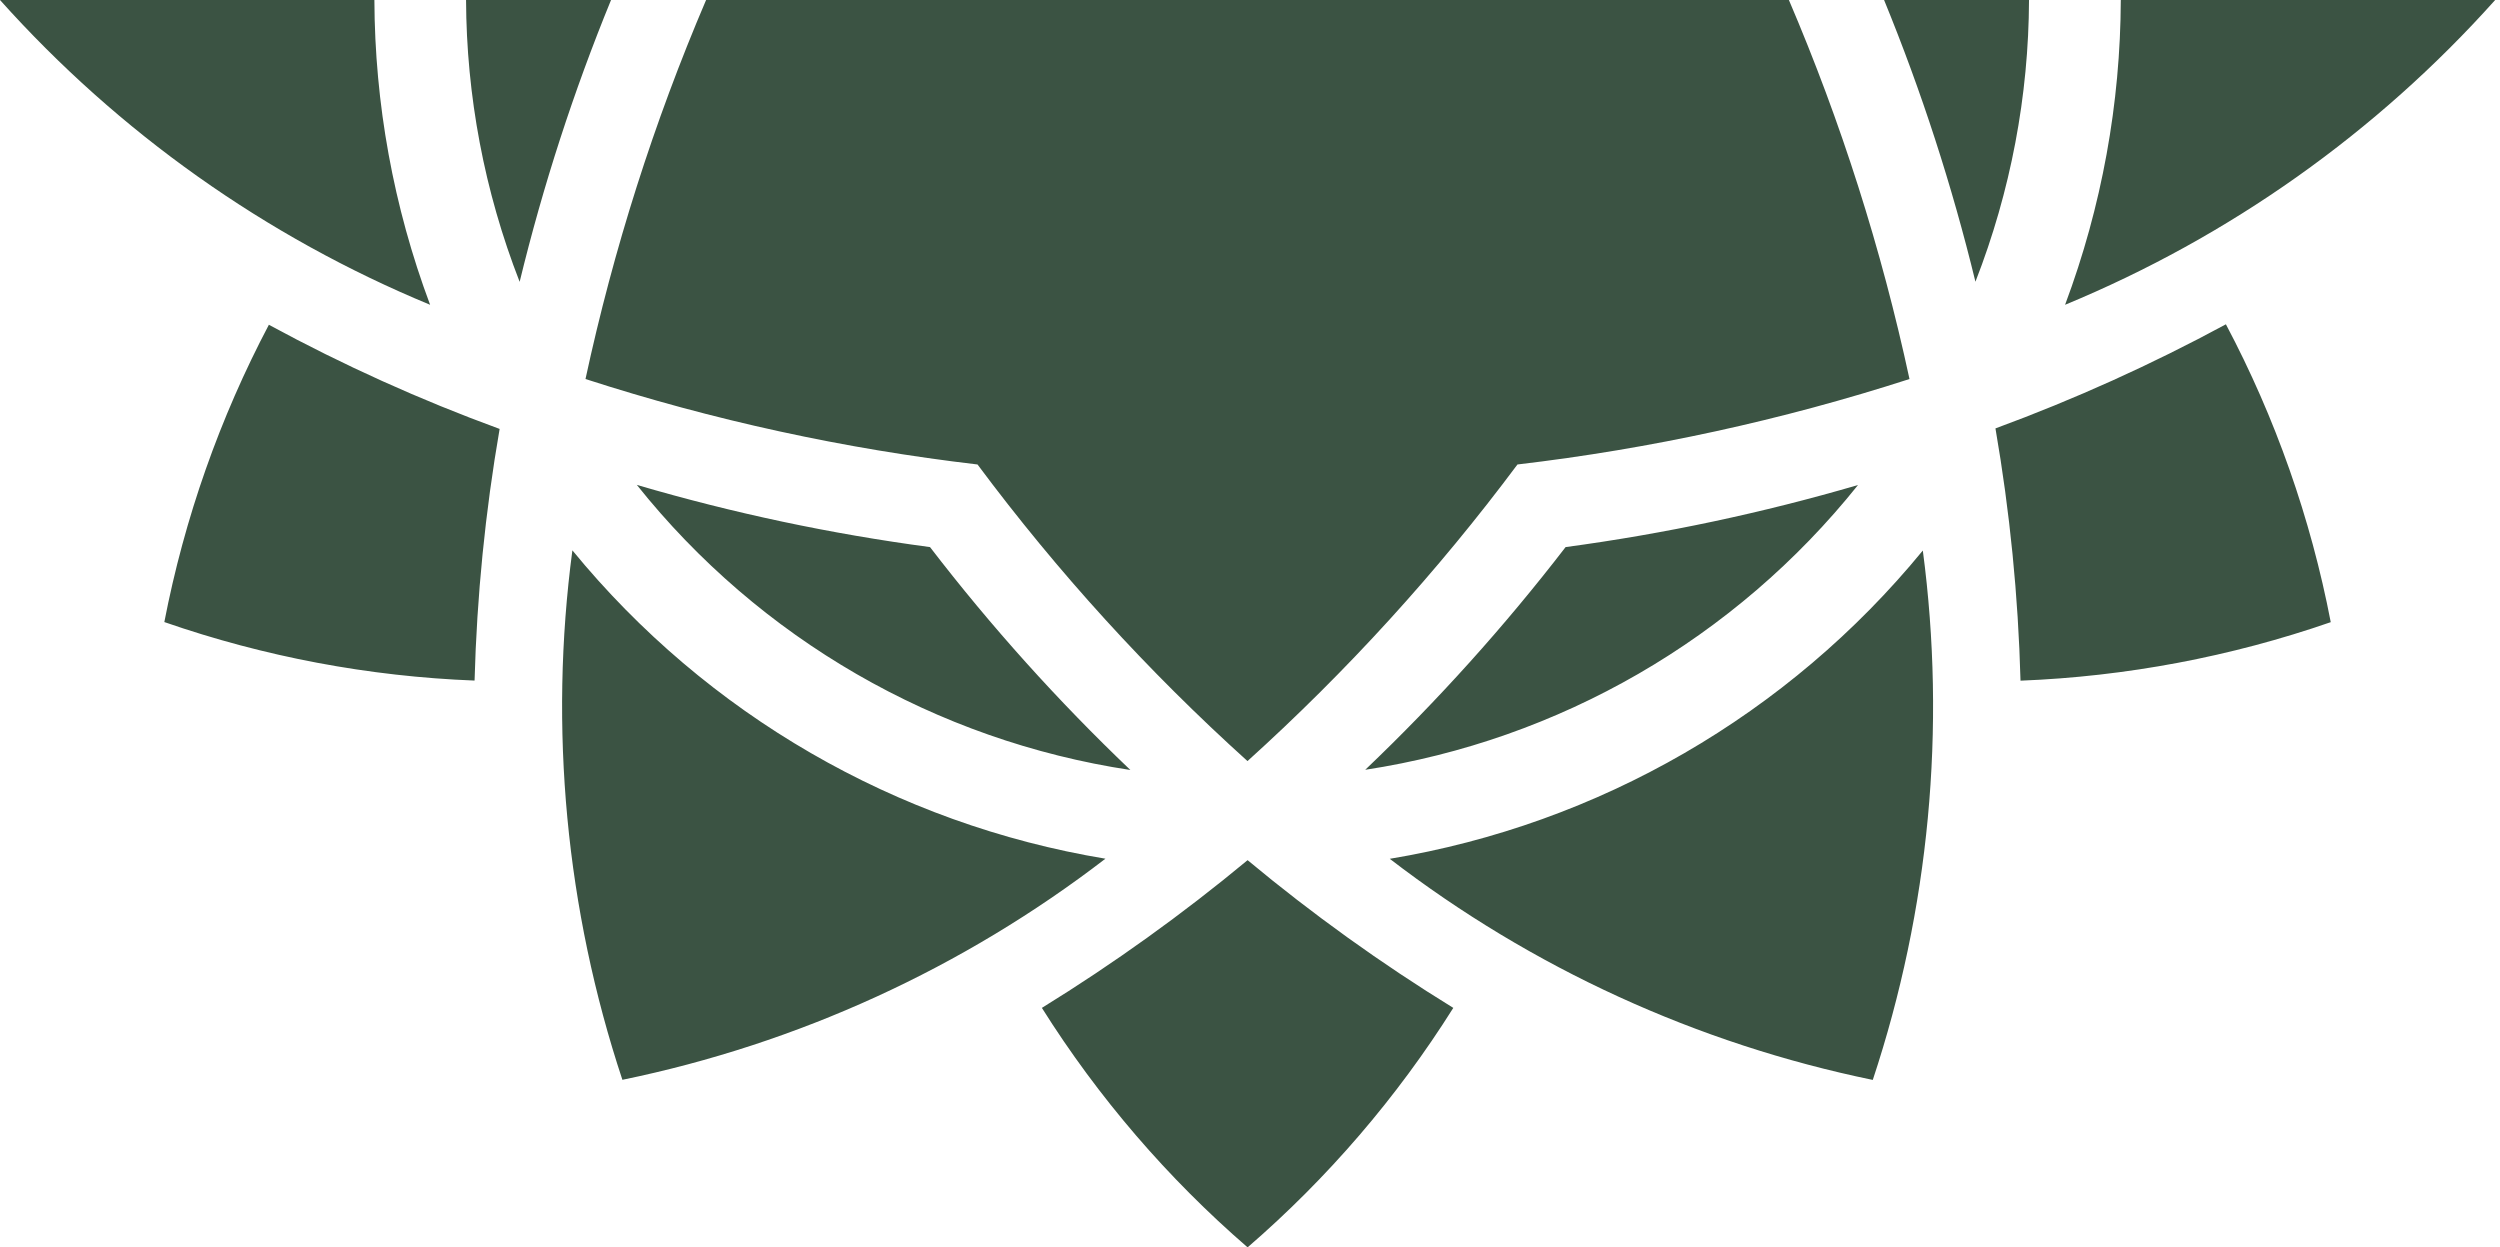 <svg width="455" height="227" viewBox="0 0 455 227" fill="none" xmlns="http://www.w3.org/2000/svg">
<g style="mix-blend-mode:soft-light">
<path fill-rule="evenodd" clip-rule="evenodd" d="M189.623 183.436C202.714 175.357 215.224 166.373 227.062 156.55C238.887 166.389 251.398 175.374 264.5 183.436C254.255 199.731 241.645 214.412 227.084 227H227.04C212.484 214.407 199.875 199.726 189.623 183.436ZM0 0C21.598 24.129 48.352 43.09 78.28 55.473C71.586 37.585 68.206 18.797 68.139 0H0ZM84.822 0C84.891 17.405 88.143 34.801 94.576 51.294C98.825 33.803 104.386 16.656 111.21 0H84.822ZM325.578 0H128.508C119.007 22.241 111.658 45.341 106.56 68.983C129.776 76.488 153.673 81.697 177.907 84.535C192.472 104.099 208.93 122.181 227.043 138.517C245.141 122.167 261.598 104.087 276.178 84.535C300.41 81.686 324.306 76.478 347.526 68.983C342.436 45.338 335.086 22.238 325.578 0ZM342.902 0C349.723 16.65 355.28 33.79 359.528 51.275C365.96 34.785 369.212 17.398 369.282 0H342.902ZM385.985 0C385.918 18.797 382.537 37.585 375.843 55.473C405.774 43.094 432.529 24.133 454.123 0H385.985ZM340.847 196.545C351.13 165.519 354.242 132.565 349.949 100.163V100.201C325.485 130.048 291.008 149.986 252.937 156.302C278.816 176.198 308.875 189.958 340.847 196.545ZM201.187 156.283C163.11 149.97 128.629 130.023 104.174 100.163C99.882 132.553 102.994 165.513 113.276 196.526C145.248 189.939 175.307 176.179 201.187 156.283ZM248.472 140.101C283.814 134.701 315.83 116.2 338.156 88.275L338.214 88.256C320.765 93.363 302.955 97.146 284.937 99.571C273.833 113.991 261.642 127.541 248.472 140.101ZM169.263 99.571C151.241 97.172 133.43 93.395 115.986 88.275L115.891 88.237C138.223 116.243 170.31 134.781 205.728 140.139C192.548 127.574 180.357 114.011 169.263 99.571ZM29.908 113.215C33.569 94.305 39.999 76.038 48.99 59.003L48.952 59.118C62.462 66.453 76.493 72.786 90.932 78.066C88.311 93.202 86.787 108.507 86.371 123.863C67.128 123.118 48.101 119.53 29.908 113.215ZM405.115 59.023C405.128 59.017 405.14 59.01 405.153 59.003L405.115 59.022C405.115 59.023 405.115 59.023 405.115 59.023ZM405.115 59.023C391.604 66.332 377.588 72.664 363.173 77.971C365.796 93.145 367.32 108.488 367.733 123.882C386.975 123.123 406 119.536 424.196 113.234C420.558 94.318 414.127 76.048 405.115 59.023Z" fill="#3B5343"/>
</g>
</svg>
